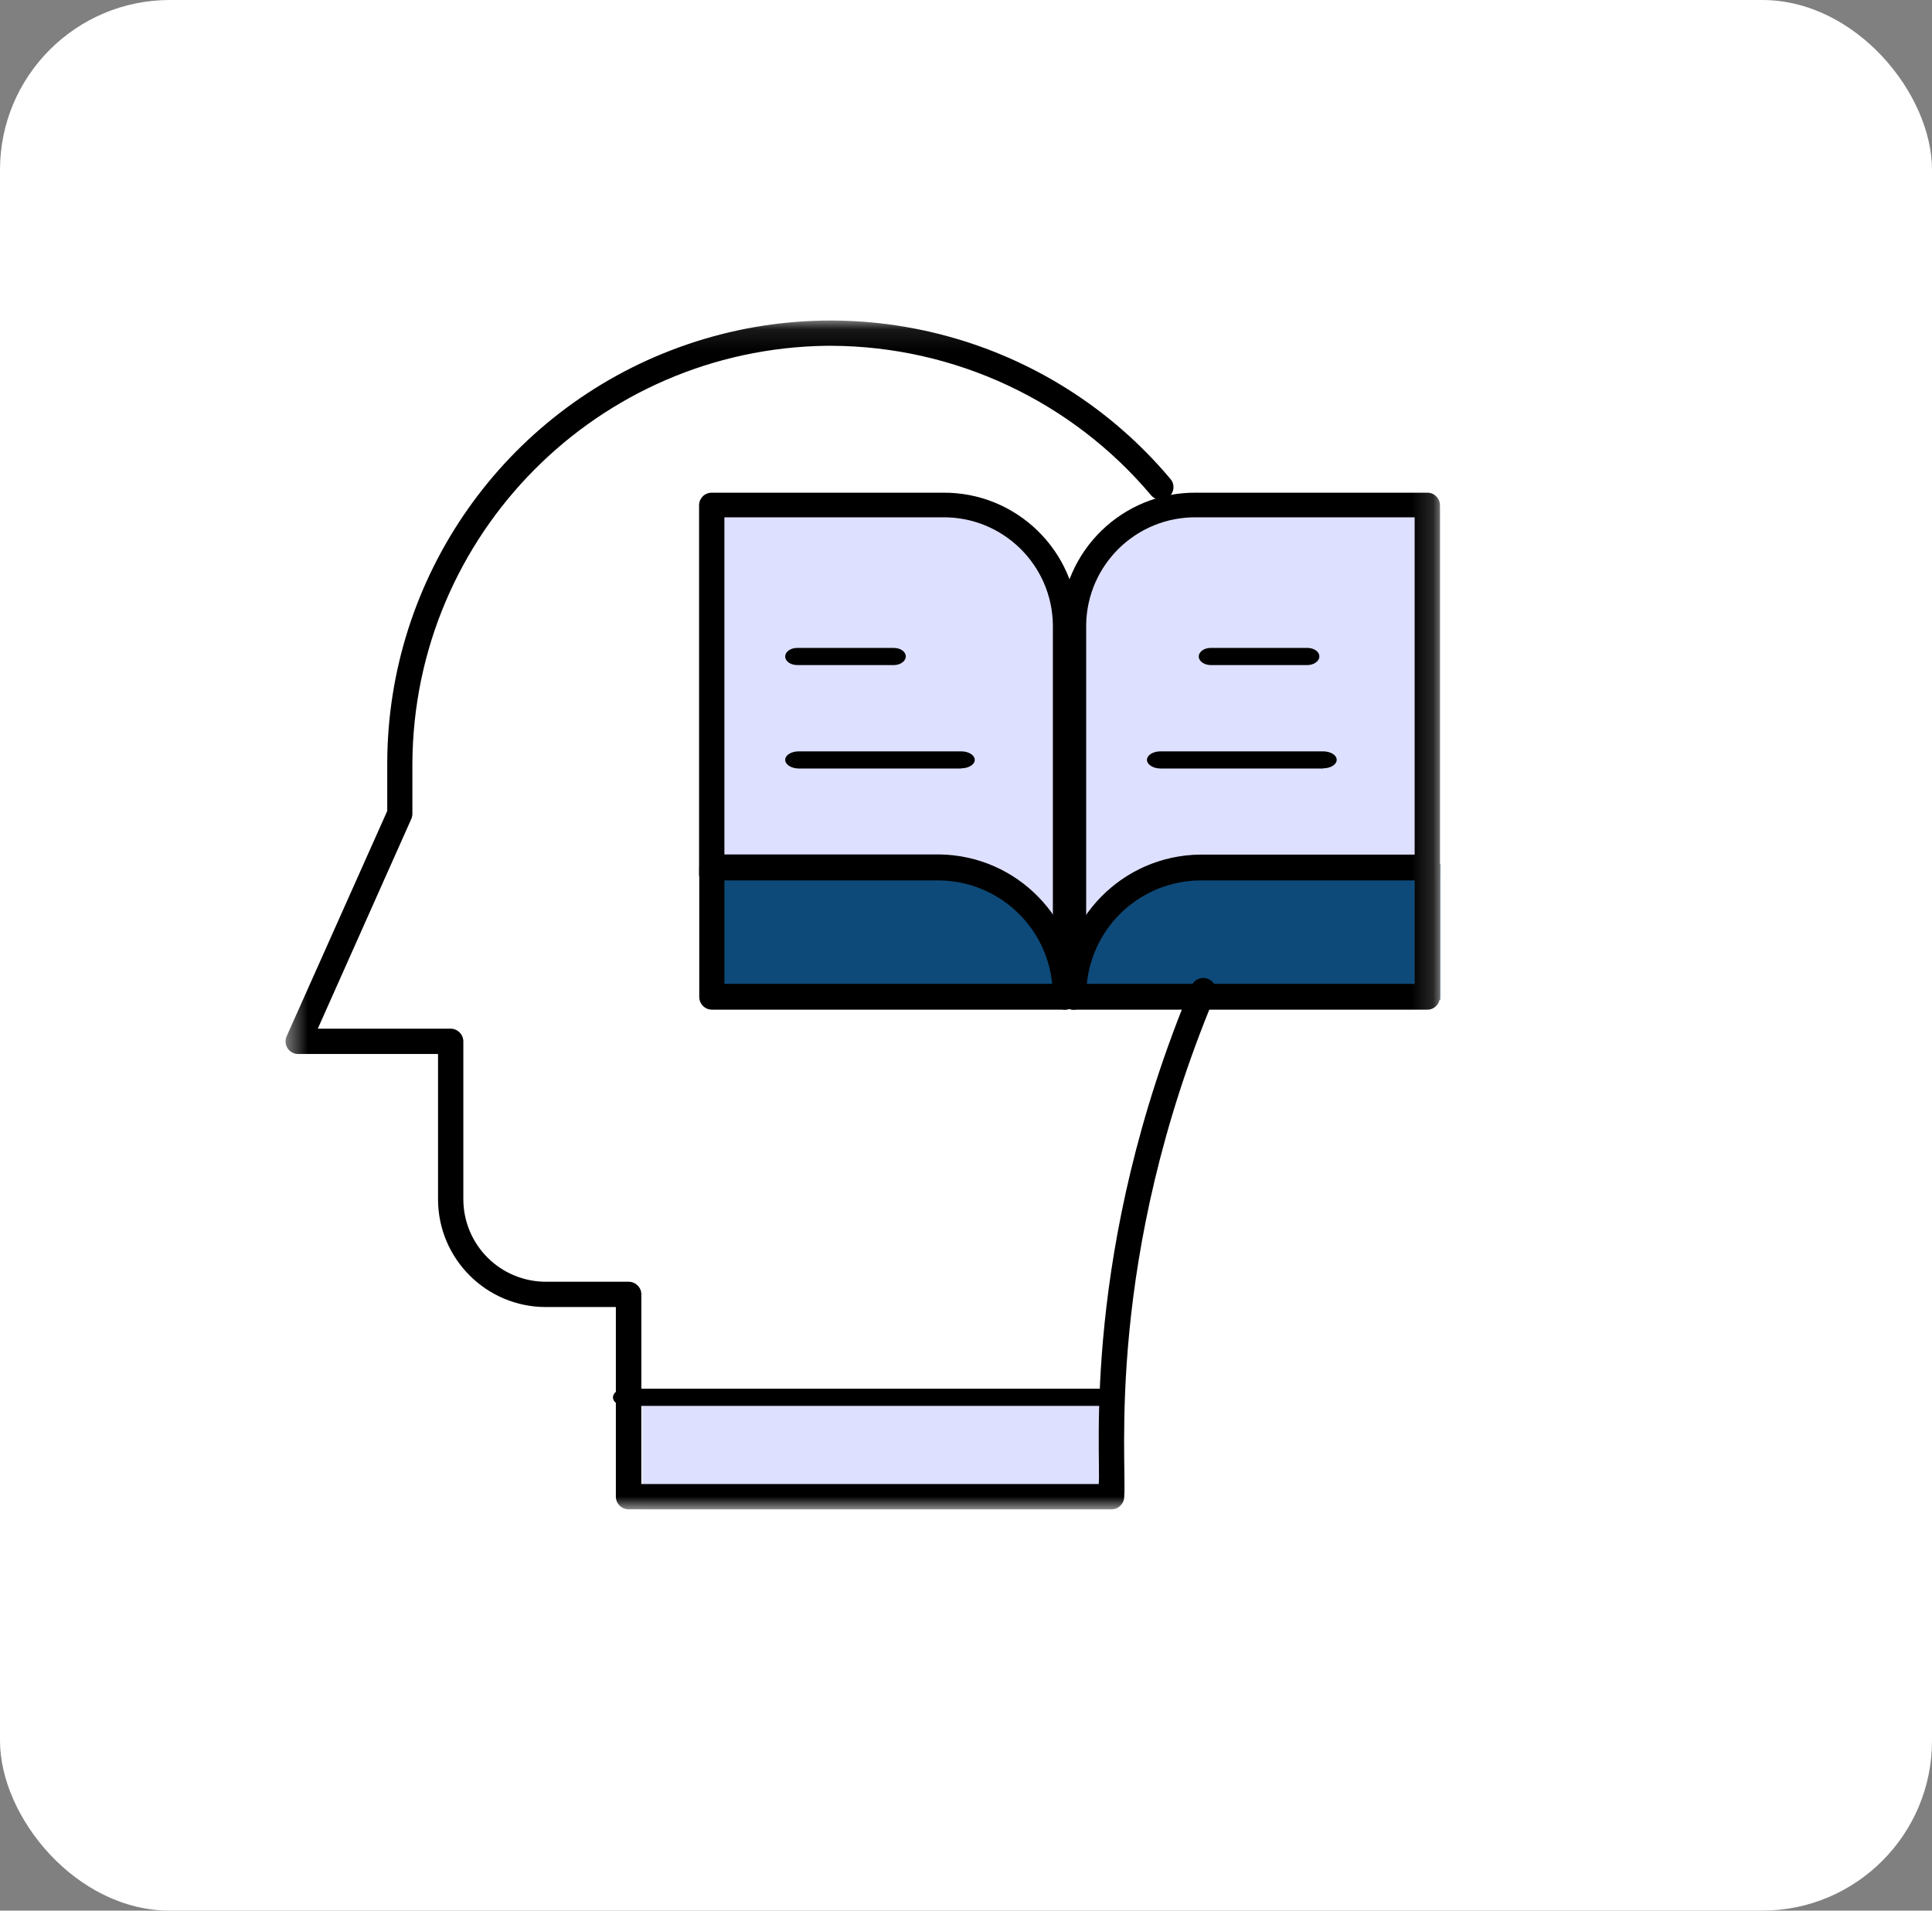 <?xml version="1.0" encoding="UTF-8"?>
<svg width="91px" height="90px" viewBox="0 0 91 90" version="1.1" xmlns="http://www.w3.org/2000/svg" xmlns:xlink="http://www.w3.org/1999/xlink">
    <rect x="0" y="0" width="91" height="90" fill="#808080" stroke="none"/>
    <!-- Generator: sketchtool 57 (101010) - https://sketch.com -->
    <title>9D410D79-0C92-43FF-AD5F-7B84884E7768</title>
    <desc>Created with sketchtool.</desc>
    <defs>
        <polygon id="path-1" points="0.448 0.096 54.848 0.096 54.848 56.096 0.448 56.096"></polygon>
    </defs>
    <g id="Page-1" stroke="none" stroke-width="1" fill="none" fill-rule="evenodd">
        <g id="00-HOME-INTELLIWATERS" transform="translate(-787, -1334)">
            <g id="Group-16" transform="translate(785, 1334)">
                <g id="Group-11" transform="translate(2, 0)">
                    <rect id="Rectangle-Copy-7" fill="#FFFFFF" x="0" y="0" width="91" height="90" rx="8"></rect>
                    <g id="Industry" transform="translate(13, 15)">
                        <mask id="mask-2" fill="white">
                            <use xlink:href="#path-1"></use>
                        </mask>
                        <g id="a"></g>
                        <g id="Group" mask="url(#mask-2)" fill-rule="nonzero">
                            <g transform="translate(0.448, 0.096)">
                                <path d="M16.8,50.4 L39.2,50.4 L39.2,56 L16.8,56 L16.8,50.4 Z M20,8.8 L31,8.8 C33.616,8.856 35.568,10.16 36.856,12.72 C38.352,10.104 40.416,8.8 43.056,8.8 L54.4,8.8 L54.4,32 L20,32 L20,8.8 Z" id="Shape" fill="#DEE0FF"></path>
                                <path d="M20,25.6 L31,25.6 C33.312,26.096 35.256,27.416 36.84,29.568 C38.307,27.48 40.537,26.054 43.048,25.6 L54.4,25.6 L54.4,32 L20,32 L20,25.6 Z" id="Path" fill="#0D4A79"></path>
                                <path d="M38.368,51.128 L16.008,51.128 C15.688,51.128 15.424,50.952 15.424,50.728 C15.424,50.504 15.68,50.32 16.008,50.32 L38.368,50.32 C38.688,50.32 38.96,50.504 38.96,50.72 C38.96,50.952 38.696,51.128 38.368,51.128 Z" id="Path" fill="#000000"></path>
                                <path d="M38.904,56 L16.16,56 C15.832,56 15.564,55.736 15.56,55.408 L15.56,46.472 L12.272,46.472 C9.47,46.476 7.193,44.21 7.184,41.408 L7.184,34.552 L0.6,34.552 C0.397,34.554 0.207,34.452 0.097,34.282 C-0.014,34.111 -0.029,33.896 0.056,33.712 L4.792,23.104 L4.792,20.848 C4.81,12.075 10.309,4.249 18.556,1.256 C26.803,-1.736 36.04,0.744 41.68,7.464 C41.896,7.712 41.864,8.088 41.616,8.304 C41.494,8.407 41.336,8.458 41.177,8.444 C41.018,8.431 40.871,8.354 40.768,8.232 C37.028,3.791 31.526,1.217 25.72,1.192 L25.48,1.192 C14.711,1.34 6.04,10.078 5.976,20.848 L5.976,23.232 C5.976,23.312 5.96,23.4 5.928,23.472 L1.52,33.36 L7.784,33.36 C8.104,33.36 8.376,33.632 8.376,33.96 L8.376,41.4 C8.378,42.431 8.79,43.419 9.52,44.147 C10.251,44.875 11.241,45.282 12.272,45.28 L16.16,45.28 C16.488,45.28 16.76,45.544 16.76,45.872 L16.76,54.808 L38.304,54.808 C38.424,53.448 37.464,43.8 42.672,31.344 C42.798,31.037 43.149,30.89 43.456,31.016 C43.763,31.142 43.91,31.493 43.784,31.8 C38.584,44.224 39.64,53.736 39.504,55.4 C39.504,55.736 39.232,56 38.904,56 Z" id="Path" fill="#000000"></path>
                                <path d="M36.736,32.464 L20.08,32.464 C19.921,32.462 19.769,32.397 19.658,32.283 C19.547,32.169 19.486,32.015 19.488,31.856 L19.488,25.76 C19.488,25.6 19.552,25.44 19.664,25.328 C19.773,25.216 19.923,25.152 20.08,25.152 L30.8,25.152 C34.453,25.2 37.38,28.194 37.344,31.848 C37.344,32.184 37.072,32.456 36.744,32.456 L36.736,32.464 Z M20.672,31.248 L36.112,31.248 C35.839,28.503 33.543,26.403 30.784,26.376 L20.672,26.376 L20.672,31.248 L20.672,31.248 Z" id="Shape" fill="#000000"></path>
                                <path d="M36.736,32.464 C36.581,32.466 36.432,32.407 36.321,32.299 C36.21,32.191 36.146,32.043 36.144,31.888 L36.144,14.336 C36.104,11.503 33.778,9.236 30.944,9.272 L20.672,9.272 L20.672,26.088 C20.672,26.408 20.4,26.664 20.072,26.664 C19.917,26.666 19.768,26.607 19.657,26.499 C19.546,26.391 19.482,26.243 19.48,26.088 L19.48,8.696 C19.48,8.376 19.744,8.112 20.072,8.112 L30.952,8.112 C34.43,8.076 37.283,10.858 37.336,14.336 L37.336,31.88 C37.336,32.2 37.064,32.464 36.736,32.464 L36.736,32.464 Z" id="Path" fill="#000000"></path>
                                <path d="M53.784,32.464 L37.12,32.464 C36.959,32.464 36.806,32.4 36.693,32.285 C36.58,32.171 36.518,32.017 36.52,31.856 C36.484,28.199 39.415,25.204 43.072,25.16 L53.784,25.16 C54.104,25.16 54.376,25.432 54.376,25.768 L54.376,31.848 C54.376,32.192 54.112,32.464 53.784,32.464 L53.784,32.464 Z M37.744,31.248 L53.184,31.248 L53.184,26.376 L43.072,26.376 C40.313,26.403 38.017,28.503 37.744,31.248 L37.744,31.248 Z" id="Shape" fill="#000000"></path>
                                <path d="M37.12,32.464 C36.962,32.468 36.81,32.409 36.697,32.299 C36.584,32.189 36.52,32.038 36.52,31.88 L36.52,14.336 C36.573,10.855 39.431,8.072 42.912,8.112 L53.784,8.112 C54.104,8.112 54.376,8.376 54.376,8.696 L54.376,26.088 C54.376,26.408 54.112,26.664 53.784,26.664 C53.628,26.668 53.476,26.61 53.364,26.502 C53.251,26.393 53.186,26.244 53.184,26.088 L53.184,9.272 L42.912,9.272 C40.078,9.236 37.752,11.503 37.712,14.336 L37.712,31.888 C37.712,32.208 37.448,32.464 37.12,32.464 L37.12,32.464 Z M31.824,21.104 L24.176,21.104 C23.824,21.104 23.536,20.92 23.536,20.696 C23.536,20.472 23.824,20.296 24.176,20.296 L31.824,20.296 C32.176,20.296 32.464,20.472 32.464,20.696 C32.464,20.92 32.176,21.096 31.824,21.096 L31.824,21.104 Z M28.648,16.232 L24.104,16.232 C23.784,16.232 23.536,16.048 23.536,15.832 C23.536,15.6 23.792,15.424 24.104,15.424 L28.648,15.424 C28.968,15.424 29.216,15.6 29.216,15.824 C29.216,16.048 28.96,16.232 28.656,16.232 L28.648,16.232 Z" id="Shape" fill="#000000"></path>
                                <path d="M48.872,21.104 L41.216,21.104 C40.864,21.104 40.576,20.92 40.576,20.696 C40.576,20.472 40.864,20.296 41.216,20.296 L48.872,20.296 C49.224,20.296 49.512,20.472 49.512,20.696 C49.512,20.92 49.224,21.096 48.872,21.096 L48.872,21.104 Z M48.128,16.232 L43.584,16.232 C43.264,16.232 43.016,16.048 43.016,15.832 C43.016,15.6 43.272,15.424 43.576,15.424 L48.128,15.424 C48.448,15.424 48.696,15.6 48.696,15.824 C48.696,16.048 48.44,16.232 48.128,16.232 Z" id="Shape" fill="#000000"></path>
                            </g>
                        </g>
                    </g>
                </g>
            </g>
        </g>
    </g>
</svg>